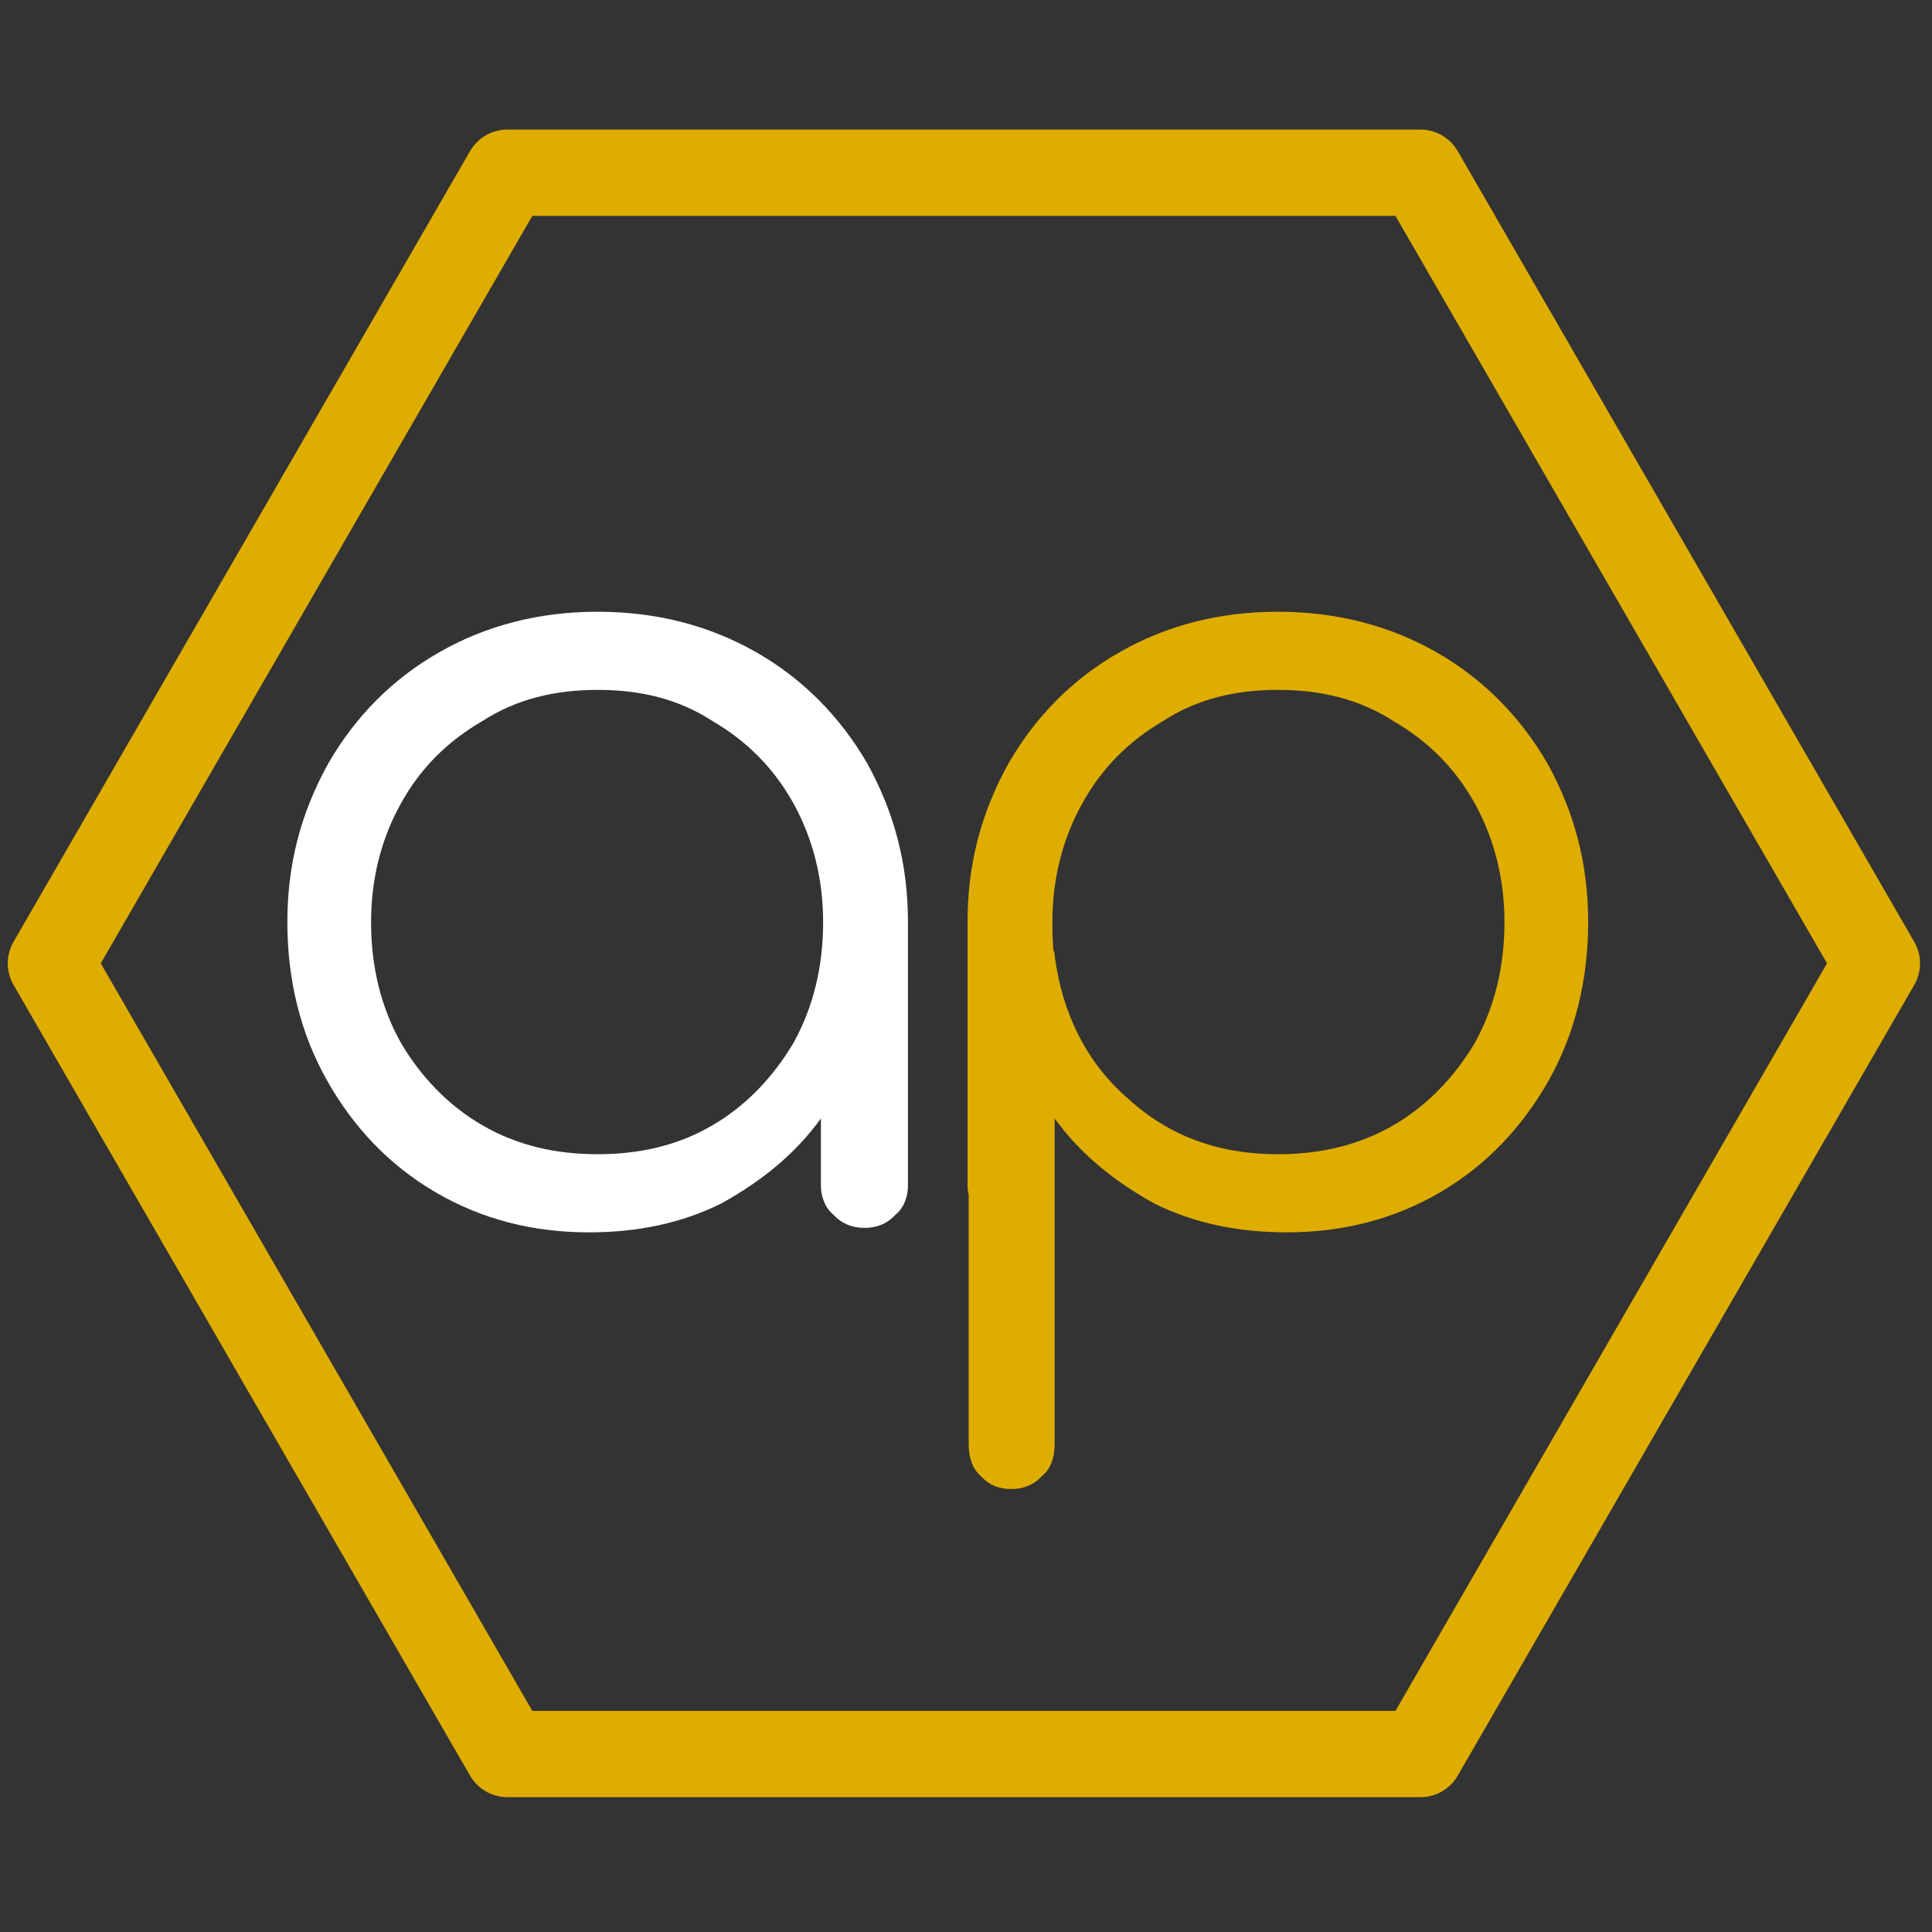 <?xml version="1.0" encoding="UTF-8" standalone="no"?>
<!DOCTYPE svg PUBLIC "-//W3C//DTD SVG 1.1//EN" "http://www.w3.org/Graphics/SVG/1.1/DTD/svg11.dtd">
<svg width="100%" height="100%" viewBox="0 0 492 492" version="1.1" xmlns="http://www.w3.org/2000/svg" xmlns:xlink="http://www.w3.org/1999/xlink" xml:space="preserve" xmlns:serif="http://www.serif.com/" style="fill-rule:evenodd;clip-rule:evenodd;stroke-linecap:round;stroke-linejoin:round;stroke-miterlimit:1.5;">
    <rect x="0" y="0" width="492" height="492" fill="#333333" stroke="none"/>
    <g transform="matrix(0.521,0,0,0.521,-39.438,-255.685)">
        <g transform="matrix(1.11939e-16,-1.828,1.828,1.11939e-16,96.108,1417.61)">
            <path d="M249.434,2.45L460.846,124.509L460.846,368.627L249.434,490.686L38.022,368.627L38.022,124.509L249.434,2.45Z" style="fill:none;stroke:rgb(222,173,0);stroke-width:23.08px;"/>
        </g>
        <g transform="matrix(109.116,0,0,109.116,-15276.9,-110502)">
            <path d="M143.377,1019.94C143.637,1019.94 143.873,1020 144.085,1020.12C144.296,1020.24 144.463,1020.41 144.585,1020.62C144.706,1020.84 144.767,1021.07 144.767,1021.33L144.767,1022.51C144.767,1022.56 144.749,1022.61 144.712,1022.64C144.676,1022.68 144.629,1022.7 144.572,1022.7C144.516,1022.7 144.469,1022.68 144.432,1022.64C144.396,1022.61 144.377,1022.56 144.377,1022.51L144.377,1022.21C144.261,1022.37 144.112,1022.49 143.932,1022.59C143.752,1022.68 143.554,1022.72 143.337,1022.72C143.084,1022.72 142.855,1022.66 142.65,1022.54C142.445,1022.42 142.283,1022.25 142.165,1022.04C142.046,1021.83 141.987,1021.59 141.987,1021.33C141.987,1021.07 142.048,1020.84 142.17,1020.62C142.291,1020.41 142.458,1020.24 142.67,1020.12C142.881,1020 143.117,1019.94 143.377,1019.94ZM143.377,1022.37C143.567,1022.37 143.739,1022.33 143.892,1022.24C144.046,1022.15 144.166,1022.02 144.255,1021.87C144.343,1021.71 144.387,1021.53 144.387,1021.33C144.387,1021.14 144.343,1020.96 144.255,1020.8C144.166,1020.64 144.046,1020.52 143.892,1020.43C143.739,1020.33 143.567,1020.29 143.377,1020.29C143.187,1020.29 143.015,1020.33 142.86,1020.43C142.705,1020.52 142.583,1020.64 142.495,1020.8C142.406,1020.96 142.362,1021.14 142.362,1021.33C142.362,1021.53 142.406,1021.71 142.495,1021.87C142.583,1022.02 142.705,1022.15 142.86,1022.24C143.015,1022.33 143.187,1022.37 143.377,1022.37Z" style="fill:white;fill-rule:nonzero;"/>
            <g transform="matrix(1,0,0,1,-0.483,0)">
                <path d="M146.907,1019.94C147.167,1019.94 147.403,1020 147.615,1020.12C147.826,1020.24 147.993,1020.41 148.115,1020.62C148.236,1020.84 148.297,1021.07 148.297,1021.33C148.297,1021.59 148.238,1021.83 148.12,1022.04C148.001,1022.25 147.84,1022.42 147.635,1022.54C147.43,1022.66 147.201,1022.72 146.947,1022.72C146.731,1022.72 146.532,1022.68 146.352,1022.59C146.172,1022.49 146.024,1022.37 145.907,1022.21L145.907,1023.67C145.907,1023.73 145.889,1023.78 145.852,1023.81C145.816,1023.85 145.769,1023.87 145.712,1023.87C145.656,1023.87 145.61,1023.85 145.575,1023.81C145.54,1023.78 145.522,1023.73 145.522,1023.67L145.522,1022.55C145.519,1022.54 145.517,1022.53 145.517,1022.51L145.517,1021.33C145.517,1021.07 145.578,1020.84 145.7,1020.62C145.821,1020.41 145.988,1020.24 146.2,1020.12C146.411,1020 146.647,1019.94 146.907,1019.94ZM146.907,1022.37C147.097,1022.37 147.27,1022.33 147.425,1022.24C147.58,1022.15 147.701,1022.02 147.79,1021.87C147.878,1021.71 147.922,1021.53 147.922,1021.33C147.922,1021.14 147.878,1020.96 147.79,1020.8C147.701,1020.64 147.58,1020.52 147.425,1020.43C147.27,1020.33 147.097,1020.29 146.907,1020.29C146.717,1020.29 146.546,1020.33 146.392,1020.43C146.239,1020.52 146.118,1020.64 146.03,1020.8C145.941,1020.96 145.897,1021.14 145.897,1021.33C145.897,1021.39 145.899,1021.43 145.902,1021.46C145.906,1021.46 145.907,1021.47 145.907,1021.48C145.941,1021.74 146.05,1021.96 146.235,1022.12C146.42,1022.29 146.644,1022.37 146.907,1022.37Z" style="fill:rgb(222,173,0);fill-rule:nonzero;"/>
            </g>
        </g>
    </g>
</svg>
